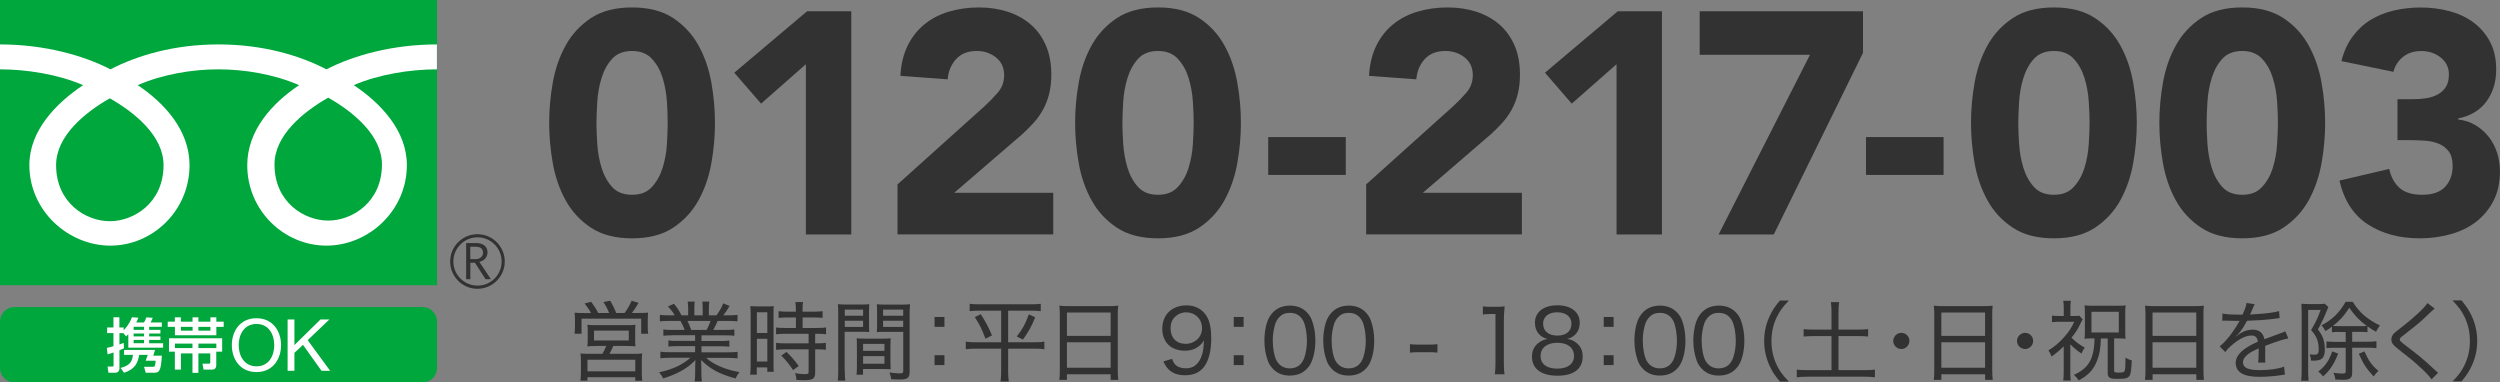<?xml version="1.0" encoding="UTF-8"?>
<svg id="_レイヤー_2" data-name="レイヤー 2" xmlns="http://www.w3.org/2000/svg" viewBox="0 0 400.19 61.22">
  <rect x="0" y="0" width="400.19" height="61.22" fill="#808080" stroke="none"/>
  <defs>
    <style>
      .cls-1 {
        fill: #fff;
      }

      .cls-2 {
        fill: #00a73c;
      }

      .cls-3 {
        fill: #323232;
      }
    </style>
  </defs>
  <g id="_レイヤー_2-2" data-name="レイヤー 2">
    <g>
      <g>
        <path class="cls-3" d="M87.91,19.67c0-2.12.19-4.27.58-6.46.39-2.19,1.08-4.17,2.07-5.96.99-1.78,2.35-3.24,4.06-4.37,1.72-1.13,3.9-1.69,6.56-1.69s4.84.56,6.56,1.69c1.71,1.13,3.07,2.58,4.06,4.37.99,1.78,1.68,3.77,2.07,5.96.39,2.19.58,4.34.58,6.46s-.19,4.27-.58,6.46c-.39,2.19-1.08,4.17-2.07,5.96-.99,1.78-2.35,3.24-4.06,4.37-1.72,1.13-3.9,1.69-6.56,1.69s-4.84-.56-6.56-1.69-3.07-2.58-4.06-4.37c-.99-1.78-1.68-3.77-2.07-5.96-.39-2.19-.58-4.34-.58-6.46ZM95.48,19.67c0,.94.04,2.07.13,3.38.08,1.31.31,2.57.68,3.79.37,1.21.93,2.24,1.69,3.08.76.84,1.82,1.26,3.2,1.26s2.41-.42,3.18-1.26c.77-.84,1.34-1.87,1.72-3.08.37-1.21.6-2.47.68-3.79.08-1.31.12-2.44.12-3.38s-.04-2.07-.12-3.38c-.09-1.31-.31-2.57-.68-3.79-.37-1.21-.94-2.24-1.72-3.08-.77-.84-1.83-1.26-3.18-1.26s-2.45.42-3.2,1.26c-.76.84-1.32,1.87-1.69,3.08-.37,1.21-.6,2.47-.68,3.79-.08,1.31-.13,2.44-.13,3.38Z"/>
        <path class="cls-3" d="M129,10.28l-7.17,6.31-4.29-4.95,11.66-9.84h7.07v35.73h-7.27V10.28Z"/>
        <path class="cls-3" d="M143.68,29.51l13.88-12.47c.71-.64,1.41-1.36,2.12-2.17.71-.81,1.06-1.75,1.06-2.83,0-1.21-.44-2.16-1.31-2.85-.88-.69-1.9-1.03-3.08-1.03-1.41,0-2.52.44-3.31,1.31-.79.88-1.24,1.95-1.34,3.23l-7.57-.56c.1-1.85.49-3.46,1.16-4.82.67-1.36,1.56-2.5,2.67-3.41s2.41-1.59,3.91-2.04c1.5-.45,3.12-.68,4.87-.68,1.61,0,3.13.23,4.54.68s2.64,1.13,3.68,2.02c1.04.89,1.86,2.01,2.45,3.36.59,1.35.88,2.91.88,4.69,0,1.14-.12,2.18-.35,3.1s-.56,1.77-.98,2.52c-.42.76-.92,1.46-1.49,2.09-.57.64-1.2,1.26-1.87,1.87l-10.85,9.34h15.85v6.66h-24.93v-8.02Z"/>
        <path class="cls-3" d="M172.1,19.67c0-2.12.19-4.27.58-6.46.39-2.19,1.08-4.17,2.07-5.96.99-1.78,2.35-3.24,4.06-4.37,1.72-1.13,3.9-1.69,6.56-1.69s4.84.56,6.56,1.69c1.72,1.13,3.07,2.58,4.06,4.37.99,1.78,1.68,3.77,2.07,5.96.39,2.19.58,4.34.58,6.46s-.19,4.27-.58,6.46c-.39,2.19-1.08,4.17-2.07,5.96-.99,1.78-2.35,3.24-4.06,4.37-1.72,1.13-3.9,1.69-6.56,1.69s-4.84-.56-6.56-1.69-3.07-2.58-4.06-4.37c-.99-1.78-1.68-3.77-2.07-5.96-.39-2.19-.58-4.34-.58-6.46ZM179.67,19.67c0,.94.04,2.07.13,3.38s.31,2.57.68,3.79c.37,1.21.93,2.24,1.69,3.08.76.84,1.82,1.26,3.2,1.26s2.41-.42,3.18-1.26c.77-.84,1.35-1.87,1.72-3.08.37-1.21.6-2.47.68-3.79.08-1.31.13-2.44.13-3.38s-.04-2.07-.13-3.38c-.08-1.31-.31-2.57-.68-3.79-.37-1.21-.94-2.24-1.72-3.08-.77-.84-1.83-1.26-3.18-1.26s-2.45.42-3.2,1.26c-.76.84-1.32,1.87-1.69,3.08-.37,1.21-.6,2.47-.68,3.79s-.13,2.44-.13,3.38Z"/>
        <path class="cls-3" d="M215.43,28h-12.42v-6.06h12.42v6.06Z"/>
        <path class="cls-3" d="M218.7,29.51l13.88-12.47c.71-.64,1.41-1.36,2.12-2.17.71-.81,1.06-1.75,1.06-2.83,0-1.21-.44-2.16-1.31-2.85-.88-.69-1.9-1.03-3.08-1.03-1.41,0-2.52.44-3.31,1.31-.79.88-1.24,1.95-1.34,3.23l-7.57-.56c.1-1.85.49-3.46,1.16-4.82.67-1.36,1.56-2.5,2.67-3.41s2.41-1.59,3.91-2.04c1.5-.45,3.12-.68,4.87-.68,1.61,0,3.13.23,4.54.68s2.64,1.13,3.68,2.02c1.04.89,1.86,2.01,2.45,3.36.59,1.35.88,2.91.88,4.69,0,1.14-.12,2.18-.35,3.1s-.56,1.77-.98,2.52c-.42.76-.92,1.46-1.49,2.09-.57.64-1.2,1.26-1.87,1.87l-10.85,9.34h15.85v6.66h-24.93v-8.02Z"/>
        <path class="cls-3" d="M258.77,10.28l-7.17,6.31-4.29-4.95,11.66-9.84h7.07v35.73h-7.27V10.28Z"/>
        <path class="cls-3" d="M289.74,8.77h-17.66V1.8h26.14v6.66l-14.28,29.07h-8.83l14.63-28.77Z"/>
        <path class="cls-3" d="M311.12,28h-12.42v-6.06h12.42v6.06Z"/>
        <path class="cls-3" d="M315.51,19.67c0-2.12.19-4.27.58-6.46.39-2.19,1.08-4.17,2.07-5.96.99-1.78,2.35-3.24,4.06-4.37,1.72-1.13,3.9-1.69,6.56-1.69s4.84.56,6.56,1.69c1.72,1.13,3.07,2.58,4.06,4.37.99,1.78,1.68,3.77,2.07,5.96.39,2.19.58,4.34.58,6.46s-.19,4.27-.58,6.46c-.39,2.19-1.08,4.17-2.07,5.96-.99,1.78-2.35,3.24-4.06,4.37-1.72,1.13-3.9,1.69-6.56,1.69s-4.84-.56-6.56-1.69-3.07-2.58-4.06-4.37c-.99-1.78-1.68-3.77-2.07-5.96-.39-2.19-.58-4.34-.58-6.46ZM323.08,19.67c0,.94.04,2.07.13,3.38s.31,2.57.68,3.79c.37,1.21.93,2.24,1.69,3.08.76.84,1.82,1.26,3.2,1.26s2.41-.42,3.18-1.26c.77-.84,1.35-1.87,1.72-3.08.37-1.21.6-2.47.68-3.79.08-1.31.13-2.44.13-3.38s-.04-2.07-.13-3.38c-.08-1.31-.31-2.57-.68-3.79-.37-1.21-.94-2.24-1.72-3.08-.77-.84-1.83-1.26-3.18-1.26s-2.45.42-3.2,1.26c-.76.84-1.32,1.87-1.69,3.08-.37,1.21-.6,2.47-.68,3.79s-.13,2.44-.13,3.38Z"/>
        <path class="cls-3" d="M345.66,19.67c0-2.12.19-4.27.58-6.46.39-2.19,1.08-4.17,2.07-5.96.99-1.78,2.35-3.24,4.06-4.37,1.72-1.13,3.9-1.69,6.56-1.69s4.84.56,6.56,1.69c1.72,1.13,3.07,2.58,4.06,4.37.99,1.78,1.68,3.77,2.07,5.96.39,2.19.58,4.34.58,6.46s-.19,4.27-.58,6.46c-.39,2.19-1.08,4.17-2.07,5.96-.99,1.78-2.35,3.24-4.06,4.37-1.72,1.13-3.9,1.69-6.56,1.69s-4.84-.56-6.56-1.69-3.07-2.58-4.06-4.37c-.99-1.78-1.68-3.77-2.07-5.96-.39-2.19-.58-4.34-.58-6.46ZM353.23,19.67c0,.94.04,2.07.13,3.38s.31,2.57.68,3.79c.37,1.21.93,2.24,1.69,3.08.76.84,1.82,1.26,3.2,1.26s2.41-.42,3.18-1.26c.77-.84,1.35-1.87,1.72-3.08.37-1.21.6-2.47.68-3.79.08-1.31.13-2.44.13-3.38s-.04-2.07-.13-3.38c-.08-1.31-.31-2.57-.68-3.79-.37-1.21-.94-2.24-1.72-3.08-.77-.84-1.83-1.26-3.18-1.26s-2.45.42-3.2,1.26c-.76.84-1.32,1.87-1.69,3.08-.37,1.21-.6,2.47-.68,3.79s-.13,2.44-.13,3.38Z"/>
        <path class="cls-3" d="M383.79,15.88h2.47c.71,0,1.4-.05,2.07-.15s1.29-.29,1.84-.58c.56-.29,1-.69,1.34-1.21.34-.52.5-1.2.5-2.04,0-1.08-.43-1.97-1.29-2.67-.86-.71-1.91-1.06-3.15-1.06-1.18,0-2.15.32-2.93.96-.77.64-1.28,1.43-1.51,2.37l-8.33-1.72c.4-1.55,1.01-2.87,1.82-3.96.81-1.09,1.77-1.98,2.88-2.65,1.11-.67,2.35-1.17,3.71-1.49,1.36-.32,2.8-.48,4.31-.48s3.1.19,4.57.58c1.46.39,2.75.99,3.86,1.82,1.11.82,1.99,1.86,2.65,3.1.66,1.25.98,2.73.98,4.44,0,1.99-.52,3.68-1.56,5.1s-2.56,2.32-4.54,2.73v.15c1.08.13,2.03.45,2.85.96.82.5,1.52,1.13,2.09,1.87.57.74,1.01,1.58,1.31,2.52.3.94.45,1.94.45,2.98,0,1.78-.34,3.35-1.03,4.69-.69,1.35-1.62,2.46-2.78,3.36-1.16.89-2.52,1.56-4.09,1.99-1.56.44-3.22.66-4.97.66-3.2,0-5.95-.74-8.25-2.22s-3.83-3.82-4.57-7.02l7.97-1.87c.27,1.28.82,2.29,1.64,3.03.82.74,2.04,1.11,3.66,1.11s2.87-.43,3.66-1.29,1.19-1.96,1.19-3.31c0-1.01-.21-1.79-.63-2.35-.42-.56-.97-.97-1.64-1.24-.67-.27-1.43-.43-2.27-.48-.84-.05-1.68-.08-2.52-.08h-1.77v-6.56Z"/>
      </g>
      <g>
        <g>
          <path class="cls-3" d="M94.6,50.11c-.28-.55-.55-.94-1.02-1.53l1.05-.27c.48.64.78,1.11,1.13,1.79h1.76c-.24-.59-.55-1.18-.91-1.75l1.08-.21c.34.59.73,1.37.95,1.96h1.34c.45-.59.81-1.22,1.13-1.96l1.11.34c-.36.63-.69,1.12-1.06,1.62h1.05c.71,0,1.08-.01,1.54-.06-.04.35-.06.66-.06,1.19v1.15c0,.41.01.69.07,1.04h-1.12v-2.41h-9.55v2.41h-1.12c.04-.34.07-.67.07-1.02v-1.15c0-.49-.01-.71-.06-1.2.46.04.85.06,1.53.06h1.08ZM95.5,55.39c-.84,0-1.06.01-1.48.06.04-.35.06-.62.06-1.16v-1.25c0-.48-.01-.78-.06-1.05.39.04.73.06,1.27.06h5.18c.53,0,.85-.01,1.25-.06-.03.27-.04.52-.04,1.06v1.23c0,.66,0,.84.04,1.16-.48-.04-.77-.06-1.47-.06h-2.07c-.18.42-.45.95-.62,1.26h3.92c.62,0,.94-.01,1.32-.06-.04.36-.06.69-.06,1.33v1.68c0,.59.01.95.07,1.36h-1.12v-.57h-7.65v.56h-1.13c.06-.42.08-.88.08-1.36v-1.67c0-.62-.01-.91-.07-1.33.35.04.73.06,1.33.06h2.18c.2-.31.43-.81.62-1.26h-1.56ZM94.04,59.44h7.65v-1.85h-7.65v1.85ZM95.09,54.5h5.56v-1.58h-5.56v1.58Z"/>
          <path class="cls-3" d="M107.66,53.68c-.66,0-1.06.01-1.47.07v-1.01c.39.06.77.07,1.47.07h1.93c-.21-.57-.39-.97-.67-1.44h-1.69c-.67,0-1.18.03-1.6.07v-1.04c.41.06.84.08,1.57.08h.81c-.25-.46-.57-.88-1.09-1.43l.97-.42c.6.74.8,1.06,1.2,1.85h1.07v-1.05c0-.46-.03-.84-.08-1.15h1.13c-.04.27-.06.59-.06,1.12v1.08h1.33v-1.08c0-.49-.01-.85-.06-1.12h1.13c-.06.28-.08.69-.08,1.15v1.05h1.21c.56-.77.84-1.26,1.09-1.92l1.02.42c-.39.64-.64,1.04-1.01,1.5h.73c.73,0,1.15-.03,1.55-.08v1.04c-.41-.04-.92-.07-1.6-.07h-1.58c-.24.53-.43.98-.7,1.44h1.89c.71,0,1.08-.01,1.48-.07v1.01c-.41-.06-.81-.07-1.48-.07h-3.78v.91h2.97c.67,0,1.11-.01,1.49-.07v.98c-.39-.06-.81-.07-1.49-.07h-2.97v.97h4.17c.8,0,1.23-.03,1.61-.08v1.05c-.5-.06-.97-.08-1.6-.08h-3.42c1.11,1.04,3.05,1.88,5.32,2.28-.29.36-.42.57-.62,1.02-2.68-.76-3.99-1.47-5.52-2.96.03.56.04.84.04,1.13v.87c0,.6.03,1.04.08,1.44h-1.15c.06-.43.08-.87.08-1.46v-.85c0-.31.01-.62.04-1.12-.81.81-1.32,1.19-2.18,1.69-.87.49-1.7.84-2.98,1.25-.21-.43-.35-.63-.66-.98,2.2-.48,3.71-1.18,5.01-2.33h-3.19c-.63,0-1.12.03-1.61.08v-1.05c.41.06.84.08,1.6.08h3.96v-.97h-2.8c-.66,0-1.09.01-1.47.07v-.98c.41.06.83.07,1.47.07h2.8v-.91h-3.64ZM113.11,52.81c.28-.5.45-.91.64-1.44h-3.7c.28.6.39.85.59,1.44h2.46Z"/>
          <path class="cls-3" d="M120.16,50.37c0-.57-.01-.99-.06-1.36q.28.03,1.28.04h1.23c.7,0,.92-.01,1.25-.04-.04.32-.04.55-.04,1.37v7.77c0,.7.01,1.06.04,1.37h-1.04v-.71h-1.68v1.16h-1.06c.06-.43.08-.91.08-1.54v-8.07ZM121.16,53.31h1.67v-3.32h-1.67v3.32ZM121.16,57.87h1.67v-3.64h-1.67v3.64ZM126.02,50.82c-.49,0-1.05.03-1.39.07v-1.08c.36.06.79.08,1.36.08h1.41v-.43c0-.43-.03-.74-.08-1.11h1.23c-.06.34-.08.66-.08,1.11v.43h1.85c.57,0,.99-.03,1.36-.08v1.08c-.35-.04-.81-.07-1.34-.07h-1.86v1.68h2.31c.63,0,1.09-.03,1.44-.08v1.09c-.39-.06-.76-.08-1.36-.08h-.38v1.53h.35c.63,0,1.02-.03,1.36-.08v1.12c-.38-.06-.77-.08-1.36-.08h-.35v3.71c0,.99-.35,1.23-1.76,1.23-.22,0-.32,0-1.23-.04-.03-.43-.1-.74-.24-1.08.46.08,1.12.15,1.55.15.55,0,.63-.06.63-.36v-3.61h-3.78c-.52,0-1.01.03-1.43.08v-1.12c.34.06.77.08,1.44.08h3.77v-1.53h-3.77c-.59,0-1,.03-1.44.08v-1.09c.35.06.83.08,1.44.08h1.74v-1.68h-1.39ZM126.96,59.25c-.67-1.01-1.15-1.58-1.9-2.33l.83-.59c.78.74,1.29,1.32,1.96,2.25l-.88.66Z"/>
          <path class="cls-3" d="M135.23,59.32c0,.8.03,1.25.08,1.61h-1.21c.06-.39.08-.83.08-1.62v-9.06c0-.7-.01-1.11-.06-1.56.39.04.76.06,1.46.06h2.14c.7,0,1.04-.01,1.43-.06-.03.42-.04.78-.04,1.33v1.86c0,.57.01.91.04,1.27-.39-.03-.83-.04-1.39-.04h-2.55v6.21ZM135.23,50.54h2.93v-.98h-2.93v.98ZM135.23,52.33h2.93v-.99h-2.93v.99ZM142.54,57.85c0,.53.01.9.04,1.26-.43-.03-.81-.04-1.4-.04h-3.03v.92h-1.05c.06-.39.07-.77.07-1.34v-3.21c0-.49-.01-.88-.04-1.29.41.04.76.06,1.37.06h2.72c.62,0,.95-.01,1.36-.06-.03.38-.04.76-.04,1.29v2.41ZM138.16,56.17h3.42v-1.12h-3.42v1.12ZM138.16,58.23h3.42v-1.22h-3.42v1.22ZM145.61,59.48c0,1.01-.32,1.27-1.58,1.27-.29,0-1.08-.03-1.36-.04-.07-.46-.14-.71-.29-1.08.67.08,1.25.14,1.54.14.56,0,.67-.07.67-.39v-6.26h-2.84c-.55,0-1.02.01-1.39.04.03-.39.04-.74.04-1.27v-1.86c0-.49-.01-.91-.04-1.33.39.04.73.06,1.43.06h2.42c.73,0,1.06-.01,1.47-.06-.06.56-.07.91-.07,1.54v9.25ZM141.36,50.54h3.22v-.98h-3.22v.98ZM141.36,52.33h3.22v-.99h-3.22v.99Z"/>
          <path class="cls-3" d="M151.18,52.32h-1.58v-1.58h1.58v1.58ZM149.6,58.44v-1.58h1.58v1.58h-1.58Z"/>
          <path class="cls-3" d="M156.76,49.73c-.63,0-1.08.03-1.54.08v-1.18c.42.06.87.08,1.57.08h8.26c.69,0,1.13-.03,1.55-.08v1.18c-.46-.06-.9-.08-1.54-.08h-3.68v5.06h4.24c.7,0,1.16-.03,1.56-.1v1.22c-.38-.07-.87-.1-1.6-.1h-4.2v3.67c0,.52.03,1.06.1,1.6h-1.32c.07-.52.1-1.04.1-1.6v-3.67h-4.05c-.7,0-1.19.03-1.61.1v-1.22c.42.07.84.1,1.58.1h4.08v-5.06h-3.5ZM157,50.3c.78,1.21,1.22,2.03,1.79,3.39l-1.05.53c-.53-1.48-.95-2.31-1.7-3.46l.95-.46ZM165.71,50.79c-.6,1.5-1.05,2.3-1.97,3.57l-.98-.5c.94-1.19,1.37-1.99,1.93-3.54l1.02.48Z"/>
          <path class="cls-3" d="M169.65,50.34c0-.55-.03-.99-.07-1.41.45.06.88.07,1.53.07h6.42c.66,0,1.06-.01,1.47-.07-.06.42-.07.8-.07,1.33v8.98c0,.7.03,1.11.08,1.57h-1.22v-.9h-7v.9h-1.22c.06-.43.08-.92.08-1.55v-8.91ZM170.79,53.76h7v-3.73h-7v3.73ZM170.79,58.87h7v-4.08h-7v4.08Z"/>
          <path class="cls-3" d="M187.62,57.46c.17.45.27.64.48.87.38.41.98.63,1.72.63.99,0,1.69-.41,2.2-1.26.27-.45.49-1.11.59-1.76.04-.31.08-.81.11-1.46-.21.38-.34.53-.62.78-.7.62-1.44.88-2.47.88s-1.99-.34-2.61-.95c-.62-.62-.97-1.54-.97-2.54,0-2.28,1.54-3.77,3.92-3.77,1.42,0,2.62.69,3.26,1.86.45.8.66,1.93.66,3.42,0,2.1-.43,3.71-1.25,4.68-.71.84-1.65,1.23-2.93,1.23-1.01,0-1.81-.24-2.42-.74-.43-.35-.69-.69-1.06-1.47l1.37-.41ZM192.42,52.54c0-1.46-1.09-2.54-2.55-2.54-.69,0-1.33.27-1.79.73-.48.46-.7,1.06-.7,1.82,0,1.53.94,2.49,2.41,2.49s2.63-1.06,2.63-2.51Z"/>
          <path class="cls-3" d="M199.07,52.32h-1.58v-1.58h1.58v1.58ZM197.49,58.44v-1.58h1.58v1.58h-1.58Z"/>
          <path class="cls-3" d="M203.8,59.07c-.39-.39-.69-.84-.85-1.32-.36-.98-.55-2.09-.55-3.22,0-1.5.32-3.01.83-3.82.7-1.18,1.82-1.79,3.26-1.79,1.08,0,2.02.36,2.67,1.04.39.39.69.85.85,1.32.36.98.55,2.07.55,3.25,0,1.68-.38,3.21-1,4.08-.73,1.01-1.76,1.51-3.11,1.51-1.08,0-1.97-.35-2.66-1.04ZM204.77,50.78c-.29.32-.5.67-.62,1.04-.27.81-.41,1.74-.41,2.73,0,1.26.27,2.61.64,3.24.48.78,1.18,1.18,2.09,1.18.67,0,1.26-.22,1.67-.64.29-.31.53-.69.66-1.11.28-.84.41-1.72.41-2.7,0-1.19-.25-2.54-.6-3.18-.45-.84-1.16-1.26-2.14-1.26-.71,0-1.26.22-1.69.71Z"/>
          <path class="cls-3" d="M213.22,59.07c-.39-.39-.69-.84-.85-1.32-.36-.98-.55-2.09-.55-3.22,0-1.5.32-3.01.83-3.82.7-1.18,1.82-1.79,3.26-1.79,1.08,0,2.02.36,2.67,1.04.39.39.69.85.85,1.32.36.98.55,2.07.55,3.25,0,1.68-.38,3.21-1,4.08-.73,1.01-1.76,1.51-3.11,1.51-1.08,0-1.97-.35-2.66-1.04ZM214.19,50.78c-.29.32-.5.67-.62,1.04-.27.81-.41,1.74-.41,2.73,0,1.26.27,2.61.64,3.24.48.78,1.18,1.18,2.09,1.18.67,0,1.26-.22,1.67-.64.29-.31.53-.69.66-1.11.28-.84.41-1.72.41-2.7,0-1.19-.25-2.54-.6-3.18-.45-.84-1.16-1.26-2.14-1.26-.71,0-1.26.22-1.69.71Z"/>
          <path class="cls-3" d="M225.7,55.09c.39.06.7.07,1.29.07h1.81c.6,0,.91-.01,1.3-.07v1.36c-.42-.06-.71-.07-1.3-.07h-1.81c-.56,0-.87.01-1.29.07v-1.36Z"/>
          <path class="cls-3" d="M237.39,49.04c.39.06.67.07,1.23.07h.99c.53,0,.77-.01,1.25-.07-.08.84-.13,1.56-.13,2.33v6.89c0,.67.03,1.11.11,1.65h-1.56c.08-.52.11-.99.11-1.65v-8h-.73c-.48,0-.84.03-1.29.08v-1.3Z"/>
          <path class="cls-3" d="M245.7,51.7c0-1.74,1.39-2.83,3.59-2.83s3.59,1.08,3.59,2.82c0,1.3-.77,2.28-2.02,2.56.59.08.99.25,1.47.62.69.53,1.02,1.26,1.02,2.2,0,1.98-1.44,3.07-4.03,3.07s-4.09-1.09-4.09-3.07c0-.99.41-1.76,1.22-2.31.45-.29.77-.42,1.3-.5-1.25-.25-2.04-1.26-2.04-2.55ZM246.61,56.98c0,1.29.98,2.03,2.66,2.03s2.69-.74,2.69-2.04-1.01-2.1-2.66-2.1-2.69.8-2.69,2.12ZM247.02,51.82c0,1.18.87,1.9,2.28,1.9s2.25-.71,2.25-1.9c0-1.12-.88-1.83-2.27-1.83s-2.27.71-2.27,1.83Z"/>
          <path class="cls-3" d="M258.3,52.32h-1.58v-1.58h1.58v1.58ZM256.72,58.44v-1.58h1.58v1.58h-1.58Z"/>
          <path class="cls-3" d="M263.03,59.07c-.39-.39-.69-.84-.85-1.32-.36-.98-.55-2.09-.55-3.22,0-1.5.32-3.01.83-3.82.7-1.18,1.82-1.79,3.26-1.79,1.08,0,2.02.36,2.68,1.04.39.39.69.85.85,1.32.36.98.55,2.07.55,3.25,0,1.68-.38,3.21-1,4.08-.73,1.01-1.76,1.51-3.11,1.51-1.08,0-1.97-.35-2.66-1.04ZM264,50.78c-.29.32-.5.67-.62,1.04-.27.81-.41,1.74-.41,2.73,0,1.26.27,2.61.64,3.24.48.78,1.18,1.18,2.09,1.18.67,0,1.26-.22,1.67-.64.29-.31.53-.69.66-1.11.28-.84.41-1.72.41-2.7,0-1.19-.25-2.54-.6-3.18-.45-.84-1.16-1.26-2.14-1.26-.71,0-1.26.22-1.69.71Z"/>
          <path class="cls-3" d="M272.46,59.07c-.39-.39-.69-.84-.85-1.32-.36-.98-.55-2.09-.55-3.22,0-1.5.32-3.01.83-3.82.7-1.18,1.82-1.79,3.26-1.79,1.08,0,2.02.36,2.68,1.04.39.39.69.85.85,1.32.36.98.55,2.07.55,3.25,0,1.68-.38,3.21-1,4.08-.73,1.01-1.76,1.51-3.11,1.51-1.08,0-1.97-.35-2.66-1.04ZM273.42,50.78c-.29.32-.5.67-.62,1.04-.27.81-.41,1.74-.41,2.73,0,1.26.27,2.61.64,3.24.48.78,1.18,1.18,2.09,1.18.67,0,1.26-.22,1.67-.64.29-.31.53-.69.66-1.11.28-.84.41-1.72.41-2.7,0-1.19-.25-2.54-.6-3.18-.45-.84-1.16-1.26-2.14-1.26-.71,0-1.26.22-1.69.71Z"/>
          <path class="cls-3" d="M284.92,61.07c-.83-.98-1.2-1.55-1.62-2.45-.6-1.29-.9-2.61-.9-4.03s.29-2.75.9-4.03c.42-.9.8-1.47,1.62-2.45h1.43c-1.05,1.11-1.48,1.72-1.95,2.69-.56,1.18-.83,2.42-.83,3.8s.27,2.62.83,3.8c.46.97.9,1.58,1.95,2.69h-1.43Z"/>
          <path class="cls-3" d="M293.18,49.87c0-.56-.03-1.02-.1-1.51h1.32c-.07.49-.1.95-.1,1.51v2.89h3.14c.74,0,1.16-.03,1.6-.08v1.19c-.48-.06-.91-.07-1.6-.07h-3.14v5.45h4.13c.71,0,1.25-.03,1.7-.08v1.23c-.55-.07-1.02-.1-1.7-.1h-9.05c-.69,0-1.22.03-1.76.1v-1.23c.45.06,1.01.08,1.76.08h3.8v-5.45h-2.86c-.69,0-1.16.03-1.6.07v-1.19c.41.06.91.08,1.6.08h2.86v-2.89Z"/>
          <path class="cls-3" d="M305.65,54.57c0,.71-.59,1.3-1.29,1.3s-1.3-.59-1.3-1.29.59-1.3,1.3-1.3,1.29.57,1.29,1.29Z"/>
          <path class="cls-3" d="M309.63,50.34c0-.55-.03-.99-.07-1.41.45.06.88.07,1.53.07h6.42c.66,0,1.06-.01,1.47-.07-.06.42-.07.8-.07,1.33v8.98c0,.7.03,1.11.08,1.57h-1.22v-.9h-7v.9h-1.22c.06-.43.08-.92.08-1.55v-8.91ZM310.76,53.76h7v-3.73h-7v3.73ZM310.76,58.87h7v-4.08h-7v4.08Z"/>
          <path class="cls-3" d="M325.46,54.57c0,.71-.59,1.3-1.29,1.3s-1.3-.59-1.3-1.29.59-1.3,1.3-1.3,1.29.57,1.29,1.29Z"/>
          <path class="cls-3" d="M331.4,59.44c0,.7.03,1.11.08,1.47h-1.21c.06-.39.08-.76.08-1.47v-4.01c-.64.64-1.02.97-1.93,1.65-.17-.43-.27-.63-.52-.99.98-.6,1.67-1.19,2.44-2.04.76-.83,1.21-1.51,1.7-2.54h-2.42c-.49,0-.78.01-1.15.06v-1.05c.31.04.62.06,1.11.06h.78v-1.32c0-.39-.03-.7-.08-1.11h1.22c-.06.31-.08.66-.08,1.11v1.32h.59c.39,0,.66-.01.85-.04l.53.59c-.13.2-.14.22-.59,1.13-.24.49-.63,1.09-1.2,1.79.62.64,1.18,1.06,2.12,1.6-.24.31-.34.5-.52.94-.73-.48-1.23-.9-1.79-1.47v4.33ZM334.81,54.17c-.46,0-.76.01-1.13.06.04-.35.06-.69.06-1.22v-2.97c0-.43-.01-.77-.06-1.16.39.04.71.06,1.33.06h3.99c.58,0,.87-.01,1.26-.06-.04.35-.06.69-.06,1.16v3.04c0,.48.01.81.06,1.15-.36-.04-.69-.06-1.15-.06h-.69v4.52c0,.76,0,.77.04.83.06.08.24.13.57.13.81,0,1-.06,1.08-.31.1-.32.13-.77.13-2.1.31.21.62.35,1.01.45-.08,1.46-.14,1.95-.28,2.3-.21.52-.63.66-1.93.66-.85,0-1.13-.04-1.4-.24-.18-.14-.25-.31-.25-.7v-5.53h-1.09c-.06,1.68-.21,2.55-.63,3.6-.57,1.43-1.33,2.24-2.91,3.12-.25-.38-.45-.59-.77-.9.9-.41,1.4-.76,1.96-1.33.87-.92,1.29-2.3,1.34-4.5h-.48ZM334.79,53.22h4.38v-3.31h-4.38v3.31Z"/>
          <path class="cls-3" d="M343.44,50.34c0-.55-.03-.99-.07-1.41.45.06.88.07,1.53.07h6.42c.66,0,1.06-.01,1.47-.07-.06.42-.07.8-.07,1.33v8.98c0,.7.03,1.11.08,1.57h-1.22v-.9h-7v.9h-1.22c.06-.43.08-.92.08-1.55v-8.91ZM344.57,53.76h7v-3.73h-7v3.73ZM344.57,58.87h7v-4.08h-7v4.08Z"/>
          <path class="cls-3" d="M358.98,50.36c.43-.98.59-1.41.63-1.86l1.32.2q-.11.17-.34.71c-.18.45-.34.8-.42.94q.1-.01.88-.06c1.74-.1,3.04-.27,3.78-.49l.08,1.12q-.27.03-1.08.14c-.97.13-2.76.25-4.13.29-.41.76-.69,1.22-1.13,1.78-.11.17-.41.49-.45.52-.08.06-.14.1-.14.11t-.03.03s.03.04.03.04c.08-.07.15-.11.2-.14.25-.21.34-.27.48-.35.59-.38,1.27-.57,1.93-.57,1.05,0,1.69.52,1.89,1.53,1.09-.42,1.67-.63,2.35-.87.71-.25.76-.27.98-.41l.5,1.15c-.76.13-1.85.48-3.71,1.19.01.46.01.5.01.81,0,.15,0,.45-.01.73v.57c0,.24,0,.35.03.57h-1.15c.04-.27.08-1.09.08-1.85v-.43c-.85.39-1.32.64-1.68.92-.57.45-.83.84-.83,1.32,0,.88.8,1.25,2.77,1.25,1.43,0,2.97-.22,3.81-.56l.13,1.29c-.22.01-.28.01-.57.07-1.06.17-2.35.27-3.49.27-1.3,0-2.2-.17-2.87-.55-.6-.34-.95-.95-.95-1.68,0-.8.49-1.56,1.49-2.27.52-.38,1.12-.7,2.06-1.12-.08-.69-.41-.99-1.04-.99-.85,0-1.93.52-3.04,1.47-.56.46-.87.8-1.12,1.19l-.92-.92c.92-.7,2.12-2.2,3.07-3.87q.04-.07.13-.22s-.2.01-.25.01c-.28,0-1.67-.03-1.96-.04-.14-.01-.21-.01-.28-.01s-.15,0-.29.03l.03-1.15c.6.11,1.48.17,3.01.17h.22Z"/>
          <path class="cls-3" d="M368.43,49.78c0-.42-.01-.85-.04-1.15q.2.03.97.04h1.85c.45,0,.71-.01.92-.06l.59.55-.06.11c-.07.17-.08.18-.15.36-.45,1.15-.92,2.14-1.47,3.1.83,1.06,1.11,1.91,1.11,3.28,0,.81-.25,1.34-.7,1.54-.28.13-.66.18-1.09.18h-.43c-.01-.45-.06-.64-.2-1.01.36.04.55.06.78.06.48,0,.66-.22.66-.78,0-1.34-.31-2.17-1.22-3.17.7-1.15,1.08-1.96,1.53-3.22h-2v9.78c0,.56.03,1.12.07,1.55h-1.19c.06-.42.08-.98.08-1.57v-9.6ZM374.28,56.61c-.43,1.09-.71,1.61-1.19,2.3-.35.5-.6.78-1.22,1.34-.38-.45-.41-.49-.77-.77.66-.53.92-.81,1.29-1.32.41-.57.62-1.01.95-1.92l.94.36ZM374.41,53.13c-.49,0-.74.01-1.12.06v-.9c-.41.31-.56.42-1.05.71-.25-.49-.29-.55-.64-.91,1.75-.92,2.94-2.09,3.87-3.78h1.15c.98,1.64,2.33,2.82,4.34,3.78-.24.34-.45.67-.62,1.02-.63-.36-.83-.49-1.36-.87v.94c-.38-.04-.6-.06-1.09-.06h-1.36v1.58h2.54c.59,0,.94-.03,1.34-.08v1.12c-.39-.06-.77-.08-1.34-.08h-2.54v3.98c0,.88-.35,1.16-1.48,1.16-.29,0-.78-.01-1.21-.04-.06-.46-.11-.62-.31-1.09.53.08,1.06.13,1.47.13.36,0,.49-.08.49-.32v-3.81h-1.92c-.48,0-.9.03-1.16.07v-1.09c.28.04.71.07,1.16.07h1.92v-1.58h-1.08ZM377.88,52.21c.42,0,.74-.01.98-.04-1.19-.87-1.99-1.71-2.79-2.9-.91,1.37-1.48,1.99-2.63,2.91.28.01.52.03.97.03h3.47ZM378.5,56.26c.67,1.51,1.12,2.16,2.23,3.12-.31.28-.49.48-.77.88-1.18-1.29-1.67-2.03-2.37-3.63l.91-.38Z"/>
          <path class="cls-3" d="M389.72,49.41c-.2.14-.36.29-1.72,1.58-.69.66-1.6,1.4-3.26,2.68-.48.36-.59.49-.59.66,0,.24.08.32,1.25,1.22,2.1,1.6,2.42,1.86,4.47,3.77.21.2.24.22.41.36l-1.05,1.04c-.34-.49-.87-1.06-1.81-1.92-.95-.88-1.48-1.33-3.57-2.96-.81-.64-1.05-.97-1.05-1.5,0-.35.15-.7.42-.98q.17-.18,1.21-.97c1.96-1.51,3.63-3.07,4.15-3.87l1.16.88Z"/>
          <path class="cls-3" d="M392.59,61.07c1.05-1.11,1.49-1.72,1.95-2.69.56-1.18.83-2.4.83-3.8s-.27-2.62-.83-3.8c-.46-.97-.9-1.58-1.95-2.69h1.44c.81.98,1.19,1.56,1.61,2.45.6,1.29.9,2.59.9,4.03s-.29,2.75-.9,4.03c-.42.9-.8,1.47-1.61,2.45h-1.44Z"/>
        </g>
        <g>
          <g>
            <g>
              <rect class="cls-2" x="0" width="69.96" height="45.66"/>
              <path class="cls-3" d="M72.06,41.86c0,2.41,1.96,4.37,4.37,4.37s4.37-1.97,4.37-4.37-1.96-4.37-4.37-4.37-4.37,1.96-4.37,4.37M72.57,41.86c0-2.13,1.73-3.87,3.87-3.87s3.86,1.74,3.86,3.87-1.73,3.86-3.86,3.86-3.87-1.73-3.87-3.86Z"/>
              <path class="cls-3" d="M78.56,44.69h-.84l-1.69-2.63h-.74v2.63h-.67v-5.78h1.64c.55,0,.98.13,1.3.4.32.27.48.64.48,1.11,0,.35-.12.67-.35.94-.23.28-.55.46-.96.56l1.85,2.77M75.28,41.48h.85c.35,0,.64-.1.86-.29.22-.19.33-.43.33-.73,0-.64-.39-.96-1.18-.96h-.86v1.98Z"/>
            </g>
            <path class="cls-1" d="M17.58,35.41c-3.84,0-8.6-2.93-8.6-8.98,0-4.69,4.65-8.45,8.6-10.69,3.95,2.24,8.6,6,8.6,10.69,0,6.05-4.76,8.98-8.6,8.98M43.94,26.33c0-4.7,4.65-8.45,8.6-10.7,3.95,2.25,8.6,6,8.6,10.7,0,6.05-4.76,8.98-8.6,8.98s-8.6-2.93-8.6-8.98M69.95,7.11c-7.11,0-13.41,1.77-17.69,3.99-4.28-2.22-10.18-3.99-17.29-3.99s-13.01,1.77-17.29,3.99C13.4,8.88,7.11,7.11,0,7.11v3.99c4.2,0,9.3.79,13.3,2.53-4.32,2.89-8.6,7.27-8.6,12.8,0,7.31,6.22,12.89,12.97,12.89s12.67-5.58,12.67-12.89c0-5.53-3.97-9.91-8.3-12.8,4-1.74,8.72-2.53,12.92-2.53s8.92.79,12.92,2.53c-4.32,2.89-8.3,7.27-8.3,12.8,0,7.31,5.92,12.89,12.67,12.89s12.88-5.58,12.88-12.89c0-5.53-4.18-9.91-8.5-12.8,4-1.74,9.11-2.53,13.31-2.53v-3.99Z"/>
          </g>
          <g>
            <path class="cls-2" d="M2.33,49.15h65.3c1.29,0,2.33,1.04,2.33,2.33v7.41c0,1.29-1.05,2.33-2.33,2.33H2.33c-1.29,0-2.33-1.04-2.33-2.33v-7.41c0-1.29,1.04-2.33,2.33-2.33Z"/>
            <g>
              <path class="cls-1" d="M23.06,53.39v.46h-1.67v-.46h1.67M17.24,56.72c.26-.09.4-.12.94-.3v2.07c0,.09,0,.18-.18.18h-.78l.14,1h1.02c.62,0,.74-.4.74-.67v-2.93c.45-.19.49-.21.73-.32l-.05-.86c-.27.11-.44.17-.68.25v-1.81h.63l.44.52c.17-.17.23-.23.35-.36v2.16h5.57v-.7h-2.23v-.53h1.8v-.57h-1.8v-.46h1.8v-.59h-1.8v-.49h2.02v-.69h-1.8c.08-.14.25-.46.35-.74l-1.02-.08c-.03.08-.23.6-.38.82h-1.24c.17-.33.26-.54.33-.77l-1.03-.06c-.11.32-.44,1.18-1.32,2.09v-.46h-.68v-1.63h-.95v1.63h-1.01v.9h1.01v2.1c-.52.15-.77.21-1.06.27l.12,1.03M21.43,52.31h1.63v.49h-1.67v-.43l.05-.07M23.06,54.41v.53h-1.67v-.53h1.67M19.86,56.02v.79h1.42c-.12,1.04-.43,1.68-1.98,2.09l.56.77c1.75-.58,2.18-1.52,2.42-2.86h1.37l-.33.94h1.6c-.07.9-.15.97-.47.97h-1.39l.27.95h1.4c.87,0,1.03-.53,1.18-2.73h-1.38l.29-.92h-4.96Z"/>
              <path class="cls-1" d="M28,55.72v-.72h2.81v.72h-2.81M28,59.16h.96v-2.59h1.85v3.12h.95v-3.12h1.9v1.36c0,.15,0,.28-.18.28h-1.07l.18.95h1.38c.58,0,.65-.47.65-.75v-2.12h.94v-2.14h-8.51v2.14h.94v2.86M31.76,55h2.87v.72h-2.87v-.72M28,51.49h-1.15v.83h1.15v1.35h6.63v-1.35h1.18v-.83h-1.18v-.69h-.95v.69h-1.92v-.69h-.94v.69h-1.87v-.69h-.96v.69M33.68,52.32v.61h-1.92v-.61h1.92M30.83,52.32v.61h-1.87v-.61h1.87Z"/>
              <path class="cls-1" d="M38.21,55.25c0-1.66.84-3.39,2.85-3.39s2.84,1.73,2.84,3.39-.84,3.39-2.84,3.39-2.85-1.73-2.85-3.39M37.11,55.25c0,2.23,1.32,4.31,3.94,4.31s3.94-2.07,3.94-4.31-1.32-4.31-3.94-4.31-3.94,2.07-3.94,4.31Z"/>
              <polygon class="cls-1" points="46.04 51.14 47.13 51.14 47.13 55.24 51.3 51.14 52.72 51.14 49.25 54.45 52.85 59.36 51.47 59.36 48.5 55.2 47.13 56.48 47.13 59.36 46.04 59.36 46.04 51.14"/>
            </g>
          </g>
        </g>
      </g>
    </g>
  </g>
</svg>